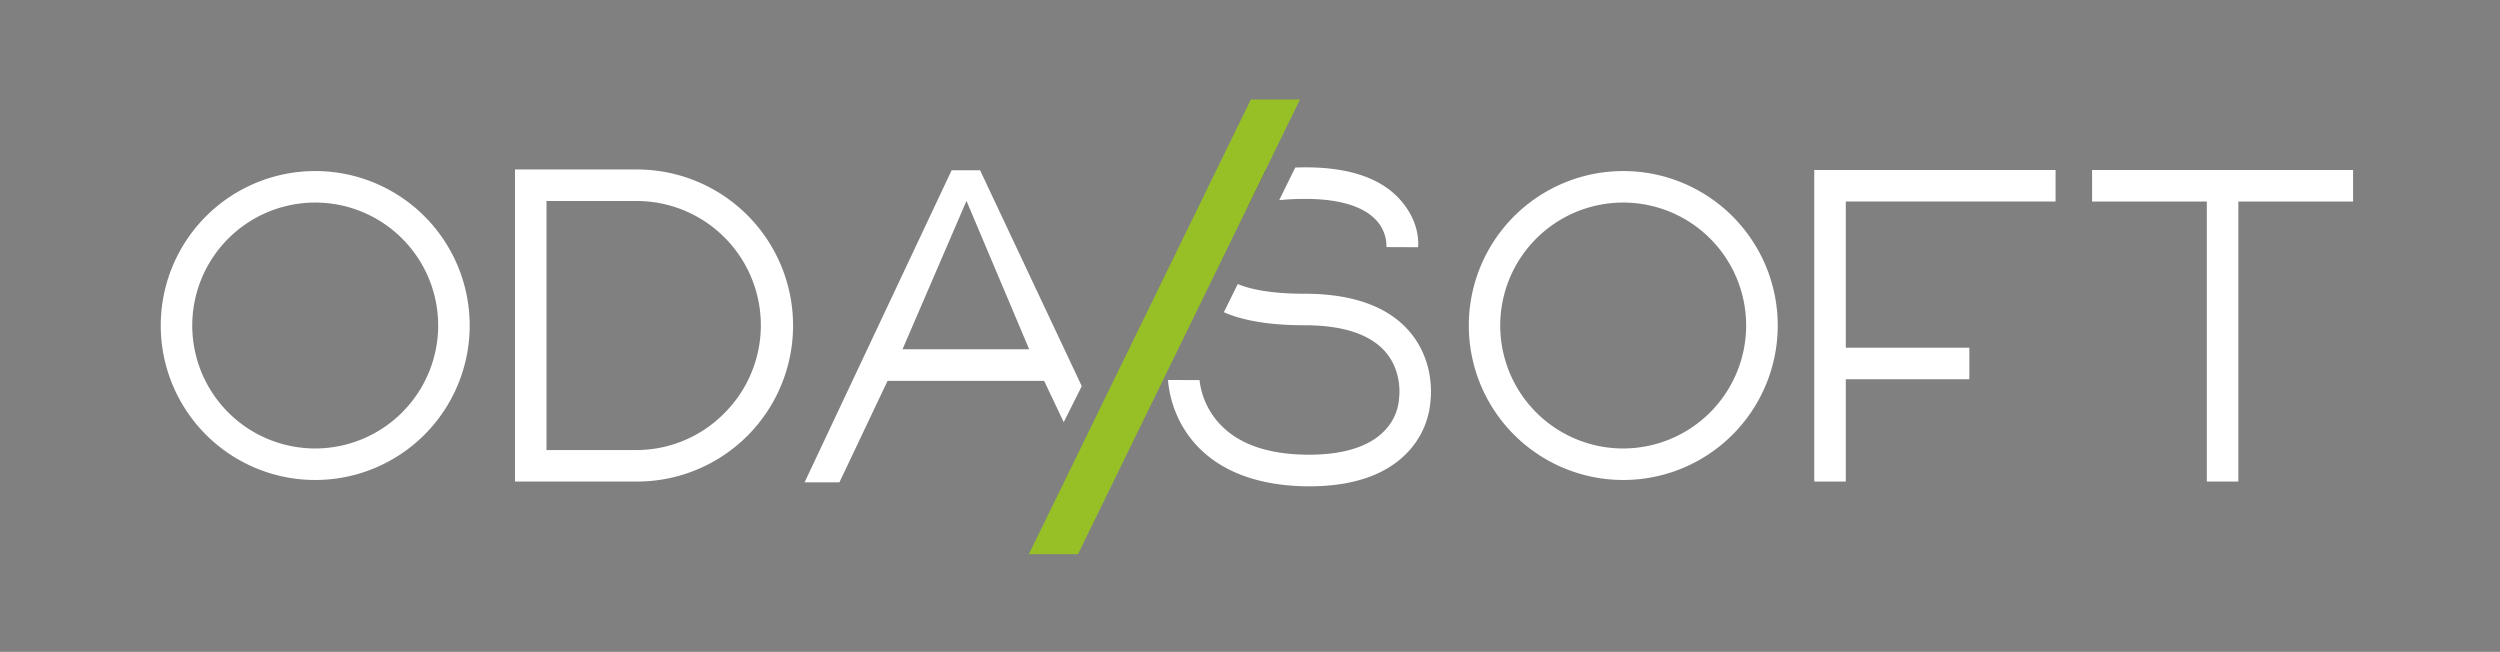 <svg xmlns="http://www.w3.org/2000/svg" width="767" height="200" viewBox="0 0 767 200">
  <rect x="0" y="0" width="767" height="200" fill="#808080" stroke="none"/>
  <g id="logo_black" transform="translate(-0.428 0.417)">
    <g id="Group_4" data-name="Group 4" transform="translate(49.766 30.094)">
      <g id="Grupo_3" data-name="Grupo 3" transform="translate(0 0)">
        <g id="Grupo_2" data-name="Grupo 2">
          <path id="Trazado_2" data-name="Trazado 2" d="M1077.064,288.641a47.39,47.39,0,1,0,47.39,47.39A47.375,47.375,0,0,0,1077.064,288.641Zm0,85.115a37.724,37.724,0,1,1,37.725-37.724A37.765,37.765,0,0,1,1077.064,373.755Z" transform="translate(-1029.694 -266.673)" fill="#fff"/>
          <path id="Trazado_3" data-name="Trazado 3" d="M1418.566,288.641a47.39,47.39,0,1,0,47.39,47.39A47.379,47.379,0,0,0,1418.566,288.641Zm0,85.115a37.724,37.724,0,1,1,37.7-37.724A37.77,37.77,0,0,1,1418.566,373.755Z" transform="translate(-969.885 -266.673)" fill="#fff"/>
          <path id="Trazado_4" data-name="Trazado 4" d="M1159.385,288.233h-37.226v95.739h37.226a47.87,47.87,0,1,0,0-95.739Zm26.96,74.81a37.909,37.909,0,0,1-26.96,11.264h-27.56V297.9h27.56a38.114,38.114,0,0,1,26.96,65.144Z" transform="translate(-1013.499 -266.744)" fill="#fff"/>
          <path id="Trazado_5" data-name="Trazado 5" d="M1535.4,298.036v-9.671h-74.033v95.584h9.672V352.562h37.91v-9.671h-37.91V298.036Z" transform="translate(-954.089 -266.721)" fill="#fff"/>
          <path id="Trazado_6" data-name="Trazado 6" d="M1613.971,288.365H1533.9v9.671h35.2v85.913h9.671V298.036h35.2Z" transform="translate(-941.385 -266.721)" fill="#fff"/>
          <path id="Trazado_7" data-name="Trazado 7" d="M1251.607,288.437h-8.727l-45.114,95.739h10.685l14.777-31.134h48.03l6.012,12.681,5.531-11.044v-.02Zm-23.8,54.919,19.631-45.533,19.232,45.533Z" transform="translate(-1000.257 -266.708)" fill="#fff"/>
          <path id="Trazado_8" data-name="Trazado 8" d="M1373.187,353.81a25.64,25.64,0,0,1-7.469,16.4c-6.571,6.63-16.6,9.985-29.756,9.985-11.8,0-27.819-2.757-37.185-15.8a33.866,33.866,0,0,1-6.132-16.815l9.667.02a23.551,23.551,0,0,0,4.573,11.5c5.653,7.568,15.438,11.4,29.078,11.4,11.444,0,19.811-2.975,24.2-8.607a15.556,15.556,0,0,0,3.355-8.488l.06-.718c0-.04,1-7.749-4.254-13.761-4.712-5.412-13.08-8.147-24.844-8.147q-15.607,0-24.7-3.994l4.272-8.647c3.835,1.6,10.145,2.975,20.43,2.975,14.778,0,25.643,3.894,32.253,11.6C1374.166,341.369,1373.427,351.733,1373.187,353.81Z" transform="translate(-983.639 -261.506)" fill="#fff"/>
          <path id="Trazado_9" data-name="Trazado 9" d="M1318.916,288.4h.04l-5.452,11.143c-.02.02-.02.02-.04.02Z" transform="translate(-979.994 -266.714)"/>
          <path id="Trazado_10" data-name="Trazado 10" d="M1364.269,312.176l-9.666-.04-.02.06a11.671,11.671,0,0,0-3.175-8.328c-3.914-4.254-11.383-6.51-21.608-6.51a76.107,76.107,0,0,0-8.127.38l4.932-10.005c1.039-.04,2.1-.06,3.2-.06,13.34,0,23.087,3.335,28.938,9.885C1364.988,304.527,1364.368,311.317,1364.269,312.176Z" transform="translate(-978.556 -266.842)" fill="#fff"/>
          <g id="Grupo_1" data-name="Grupo 1" transform="translate(266.309)">
            <path id="Trazado_11" data-name="Trazado 11" d="M1339.51,269.947l-10.584,21.688-5.452,11.164-9.187,18.832-4.673,9.566-2.756,5.652-35.468,72.613h-15.078l11.124-22.767,4.054-8.308,5.452-11.184,5.891-12.062,41.6-85.195Z" transform="translate(-1256.312 -269.947)" fill="#97c026"/>
          </g>
        </g>
      </g>
    </g>
    <rect id="Rectángulo_2" data-name="Rectángulo 2" width="767" height="200" transform="translate(0.428 -0.417)" fill="none"/>
  </g>
</svg>
